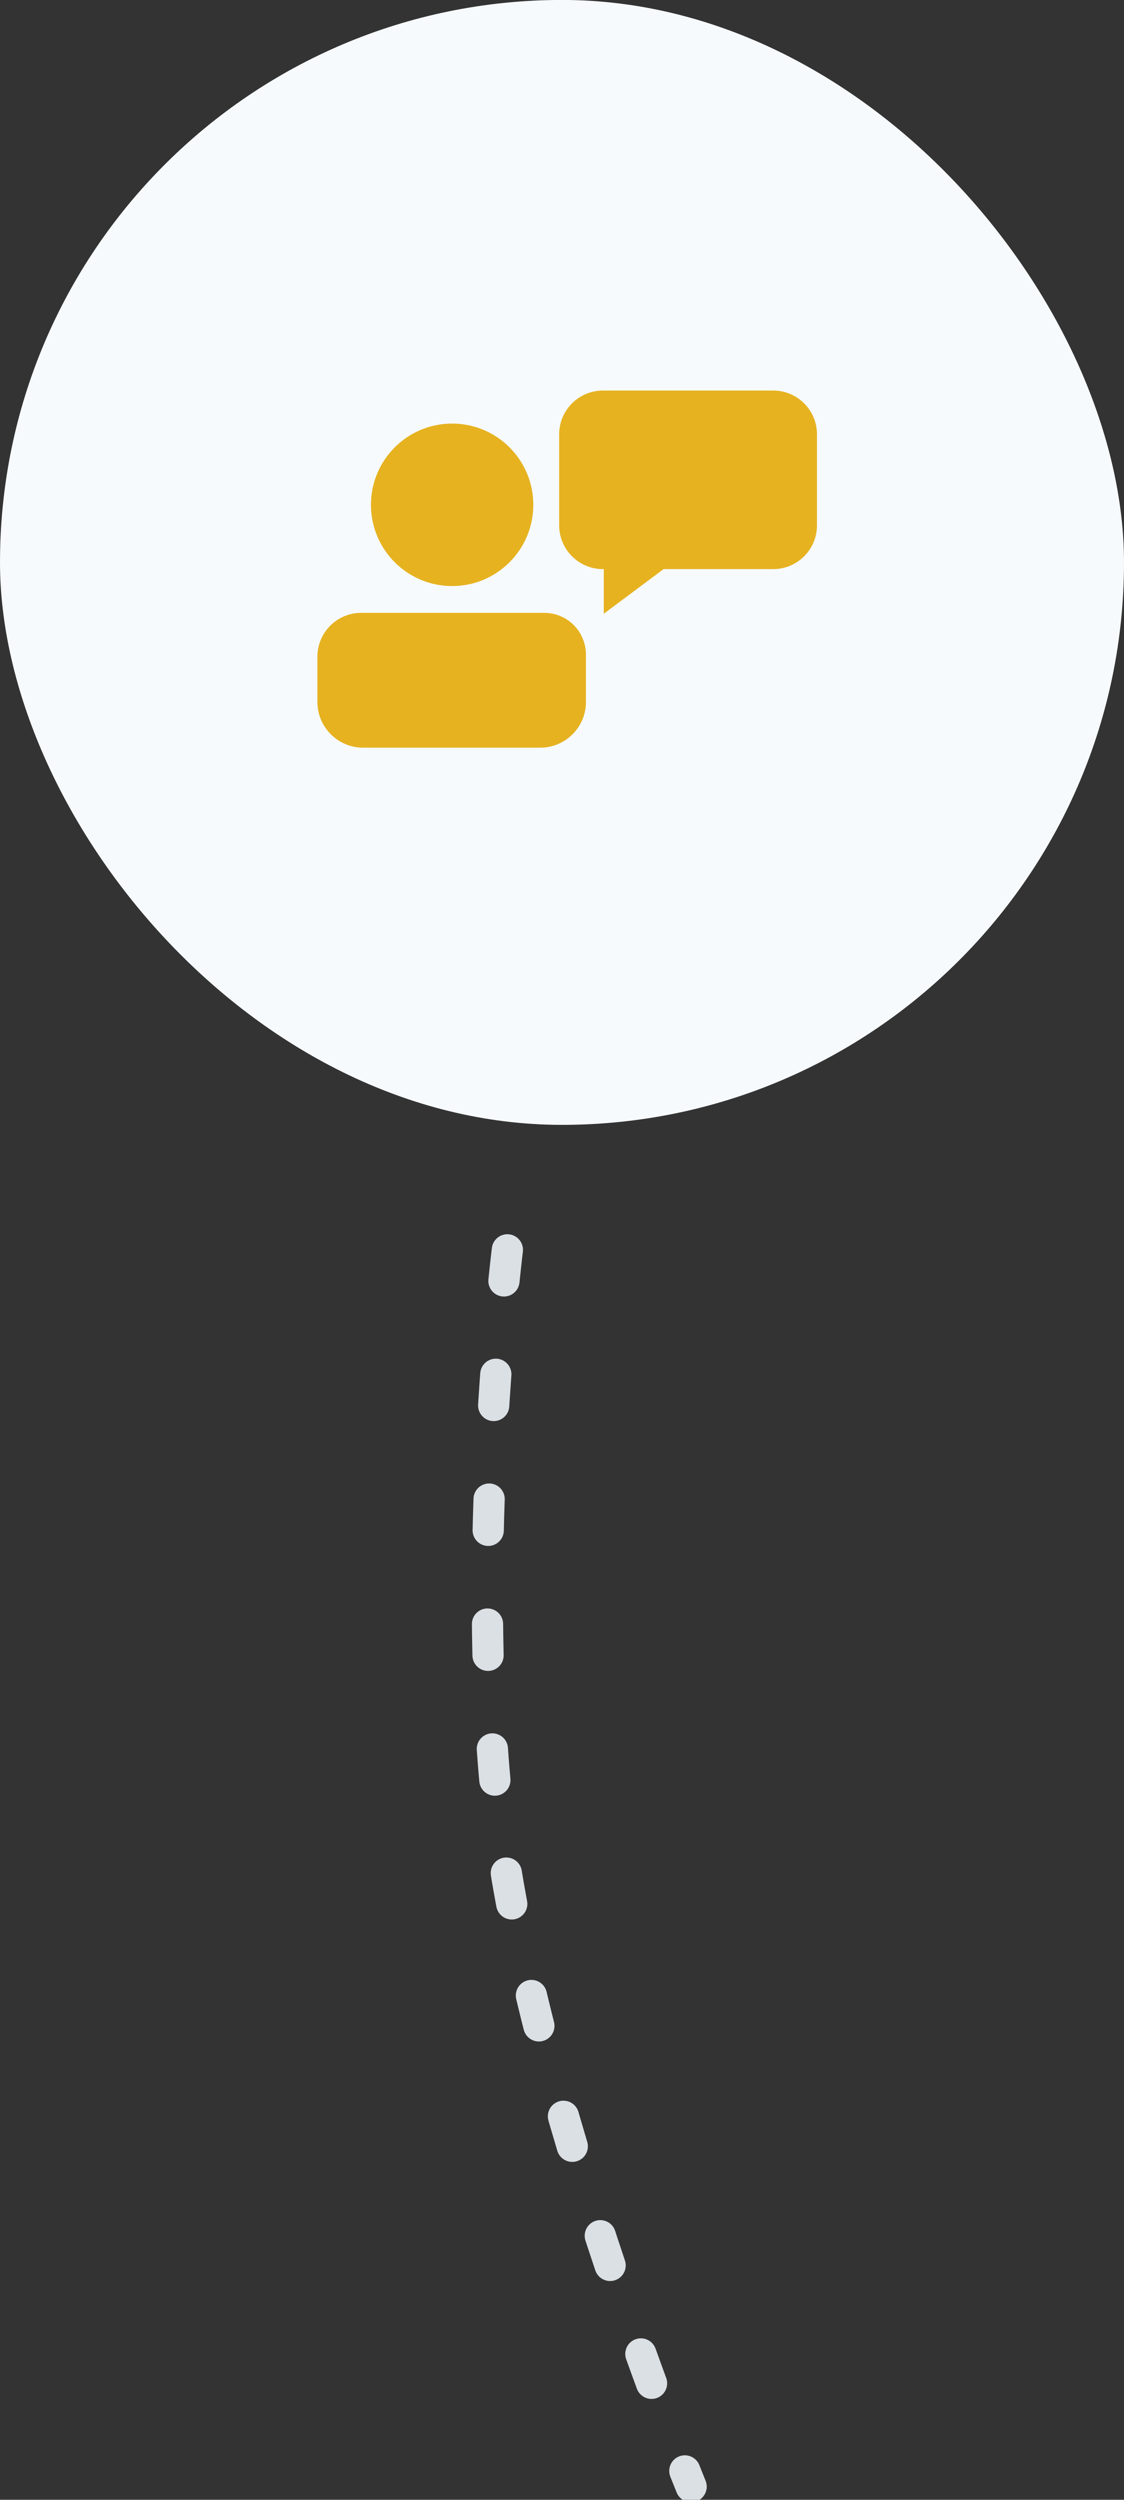 <svg width="72" height="160" viewBox="0 0 72 160" fill="none" xmlns="http://www.w3.org/2000/svg">
<rect x="0" y="0" width="72" height="160" fill="#333333" stroke="none"/>
<g clip-path="url(#clip0_4598_41571)">
<rect y="-0.003" width="72" height="72" rx="36" fill="#F7FAFC"/>
<path d="M28.962 37.511C31.834 37.511 34.162 35.183 34.162 32.311C34.162 29.439 31.834 27.111 28.962 27.111C26.09 27.111 23.762 29.439 23.762 32.311C23.762 35.183 26.09 37.511 28.962 37.511Z" fill="#E6B220"/>
<path d="M34.848 39.226H23.133C21.59 39.226 20.333 40.483 20.333 42.026V44.94C20.333 46.54 21.648 47.854 23.248 47.854H34.619C36.219 47.854 37.533 46.54 37.533 44.94V42.026C37.59 40.483 36.391 39.226 34.848 39.226Z" fill="#E6B220"/>
<path d="M49.533 24.997H38.619C37.076 24.997 35.819 26.254 35.819 27.797V33.626C35.819 35.169 37.076 36.426 38.619 36.426H38.676V39.283L42.505 36.426H49.533C51.076 36.426 52.333 35.169 52.333 33.626V27.797C52.333 26.254 51.076 24.997 49.533 24.997Z" fill="#E6B220"/>
<path d="M32.501 79.997C32.501 79.997 29.559 103.626 32.59 120.813C35.62 138 44.271 159.156 44.271 159.156" stroke="#DBE0E5" stroke-width="2" stroke-linecap="round" stroke-dasharray="2 6"/>
</g>
<defs>
<clipPath id="clip0_4598_41571">
<rect width="72" height="160" fill="white" transform="translate(0 -0.003)"/>
</clipPath>
</defs>
</svg>
